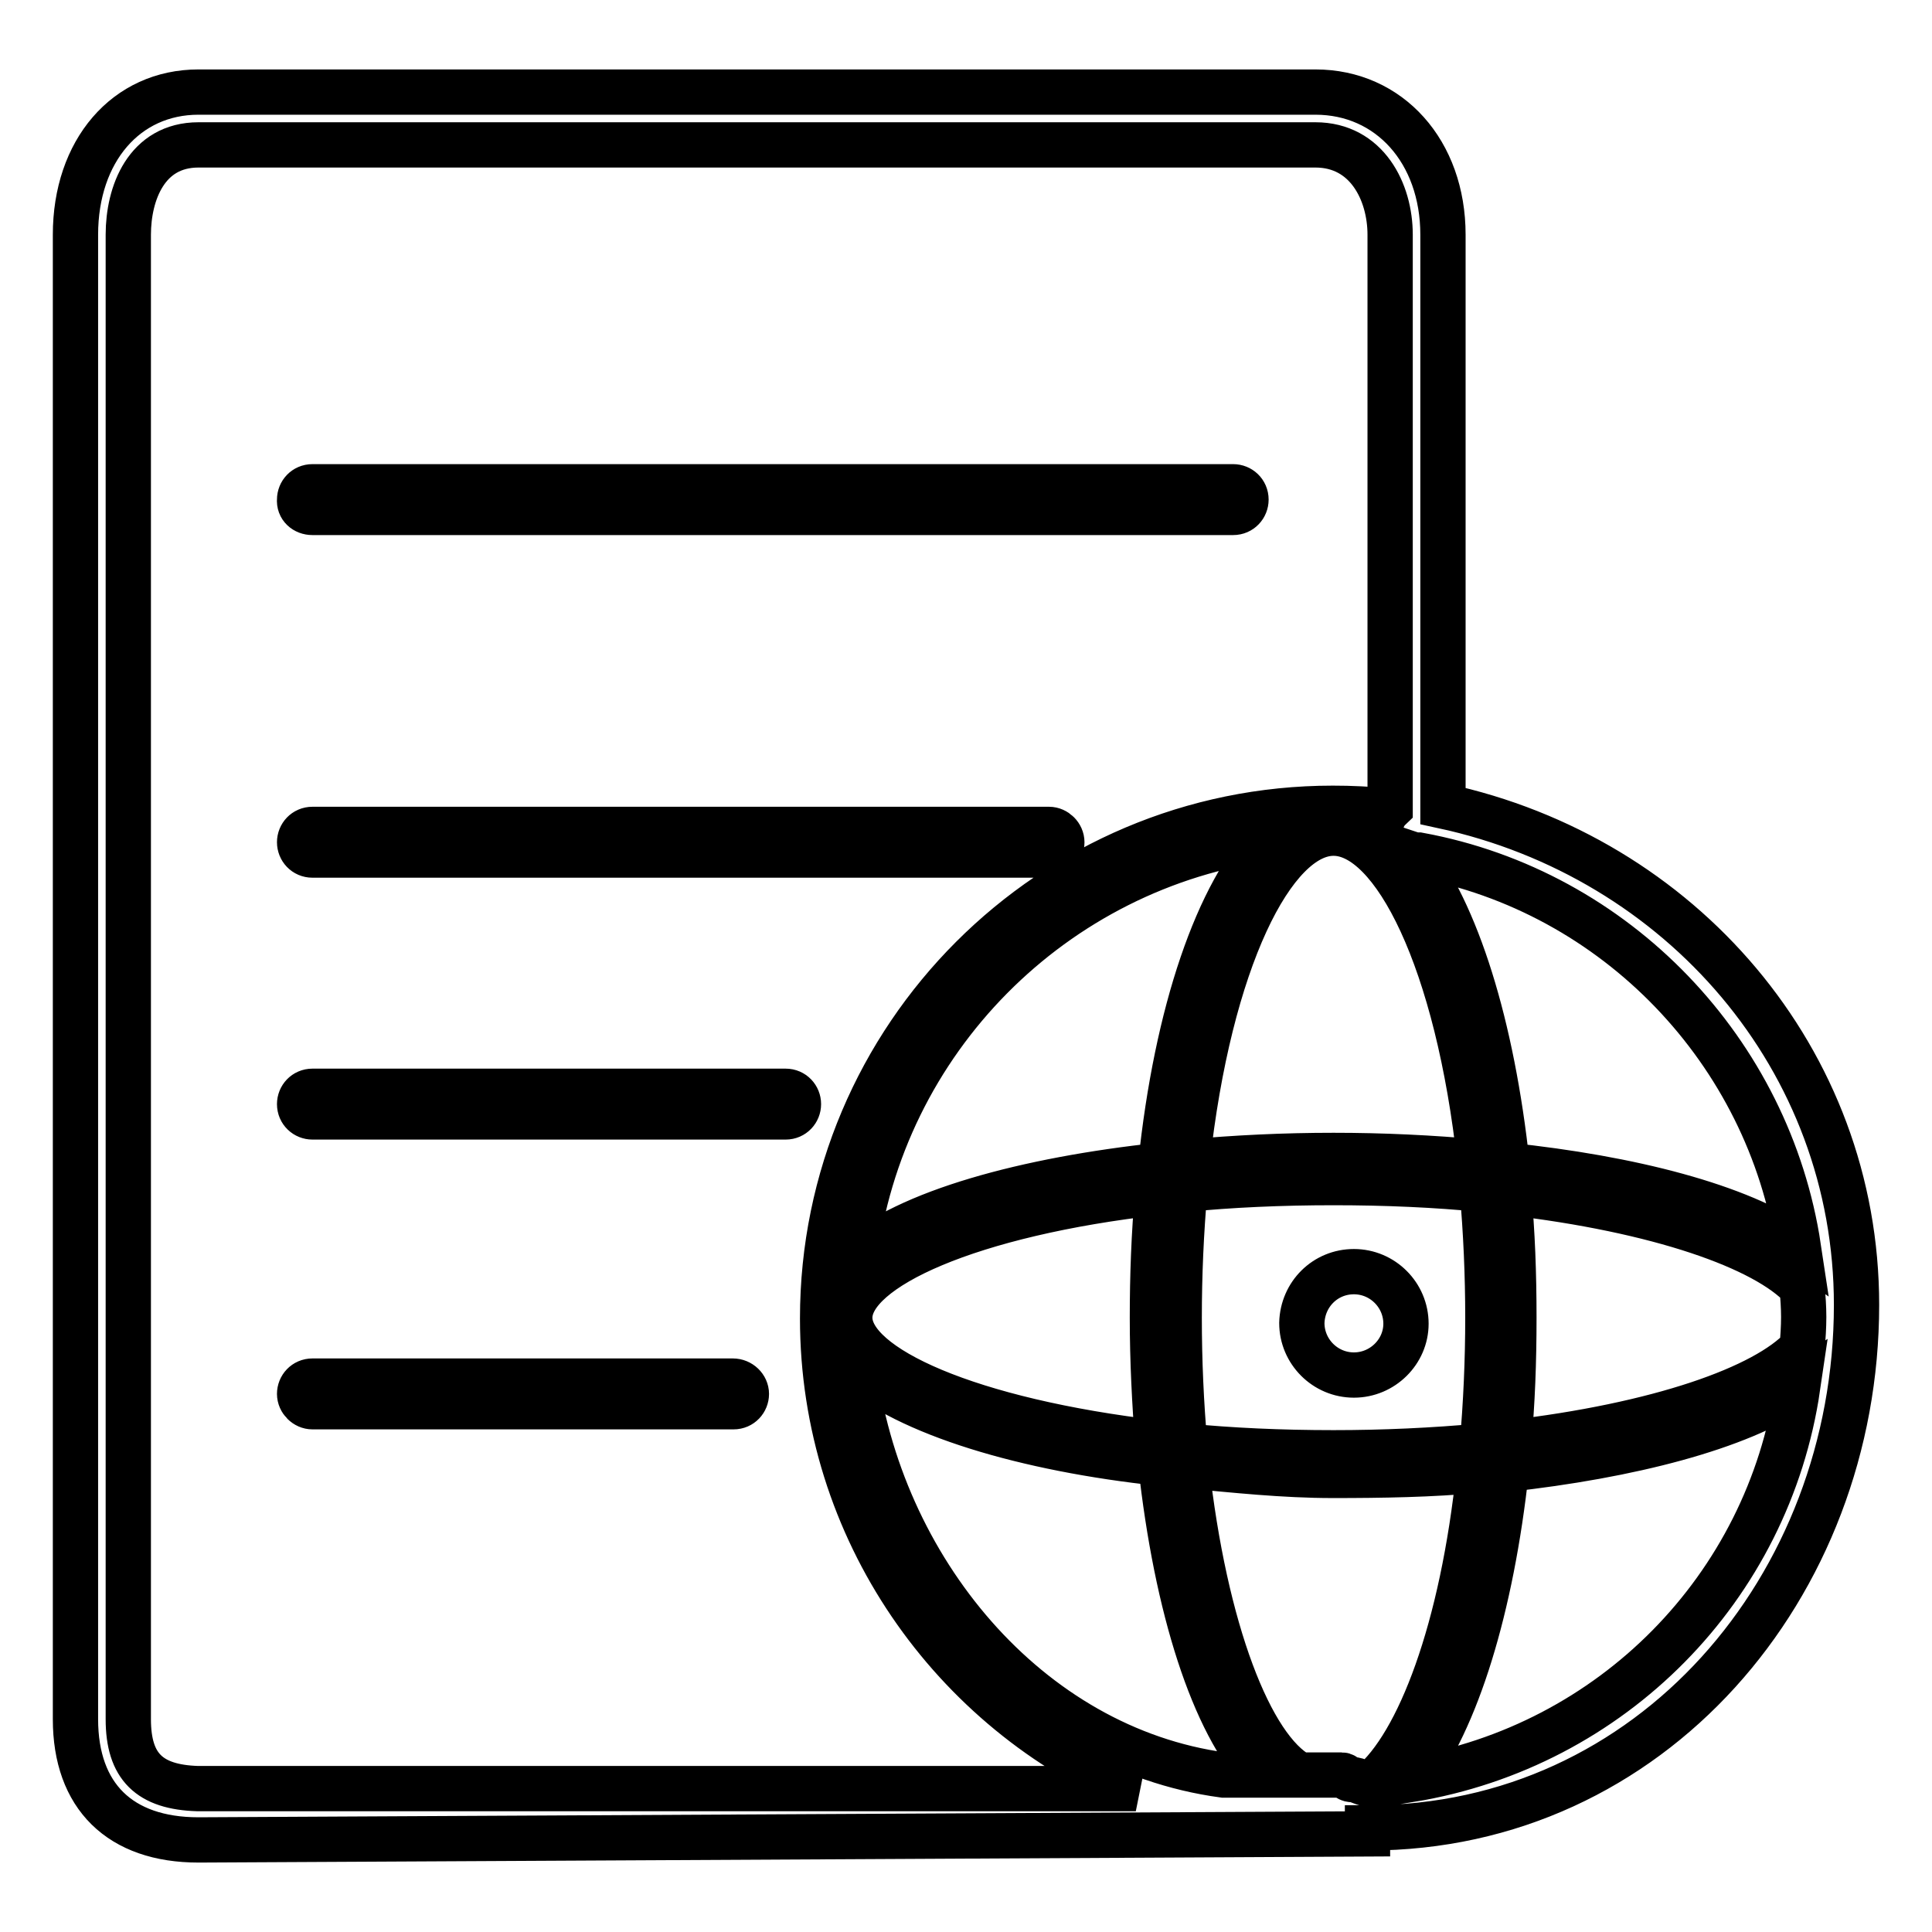 <?xml version="1.0" encoding="utf-8"?>
<!-- Svg Vector Icons : http://www.onlinewebfonts.com/icon -->
<!DOCTYPE svg PUBLIC "-//W3C//DTD SVG 1.1//EN" "http://www.w3.org/Graphics/SVG/1.1/DTD/svg11.dtd">
<svg version="1.1" xmlns="http://www.w3.org/2000/svg" xmlns:xlink="http://www.w3.org/1999/xlink" x="0px" y="0px" viewBox="0 0 256 256" enable-background="new 0 0 256 256" xml:space="preserve">
<g> <path stroke-width="6" fill-opacity="0" stroke="#000000"  d="M41.4,67.9h122c1,0,1.7-0.8,1.7-1.7c0-1-0.8-1.7-1.7-1.7h-122c-1,0-1.7,0.8-1.7,1.7 C39.6,67.2,40.4,67.9,41.4,67.9z M41.4,113.3H139c1,0,1.7-0.8,1.7-1.7s-0.8-1.7-1.7-1.7H41.4c-1,0-1.7,0.8-1.7,1.7 S40.4,113.3,41.4,113.3L41.4,113.3z M104.1,144.6H41.4c-1,0-1.7,0.8-1.7,1.7c0,1,0.8,1.7,1.7,1.7h62.7c1,0,1.7-0.8,1.7-1.7 C105.8,145.4,105.1,144.6,104.1,144.6z M97.1,183H41.4c-1,0-1.7,0.8-1.7,1.7s0.8,1.7,1.7,1.7h55.8c1,0,1.7-0.8,1.7-1.7 S98.1,183,97.1,183z M191.2,106.8V31.1c0-11-7.1-18.9-16.9-18.9h-148C16.7,12.2,10,20,10,31.1v196.7c0,10.2,5.9,16,16.3,16 l154.9-0.8c0,0,0-0.8,0-0.8h0.2c37.3,0,64.6-31.9,64.6-69.3C246,140.4,222.7,113.6,191.2,106.8L191.2,106.8z M196.1,154 c-12.9-1.2-25.9-1.2-38.8,0c2.9-26.7,11.4-43.6,19.4-43.6S193.2,127.3,196.1,154L196.1,154z M153.8,154.4 c-17.8,1.9-33.6,6.2-40.6,12.5c3.5-29,26.4-52.1,55.3-55.9C161.4,118.2,155.9,134.1,153.8,154.4z M153.4,158 c-0.5,5.5-0.7,11.1-0.7,16.6c0,5.8,0.3,11.3,0.7,16.6c-24.9-2.9-40.8-10-40.8-16.6C112.6,168,128.6,160.8,153.4,158z M153.8,193.9 c2.1,19.2,7,34.4,13.5,41.3h-5.2c-25.9-3.5-45.7-27.4-49-54.3C120.2,187.3,135.9,192,153.8,193.9L153.8,193.9z M181.7,236.4 c-0.9,0.1-1.7-0.6-2.6-0.6c-0.5,0-0.9-0.6-1.3-0.6h-5.6c-6.5-3.5-12.6-19.2-15-41c6.4,0.6,12.9,1.3,19.4,1.3c6.5,0,13-0.1,19.4-0.7 C193.8,216,188,231.1,181.7,236.4L181.7,236.4z M176.7,192.5c-7,0-13.6-0.3-19.7-0.9c-1-11.3-1-22.7,0-34 c6.1-0.6,12.7-0.9,19.7-0.9c7,0,13.6,0.3,19.7,0.9c1,11.3,1,22.7,0,34C189.9,192.2,183.3,192.5,176.7,192.5z M199.9,158 c19.9,2.3,34,7.3,38.9,12.6c0.1,1.3,0.2,2.6,0.2,3.9c0,1.4-0.1,2.7-0.2,4.1c-4.9,5.3-19,10.3-38.9,12.6c0.5-5.3,0.7-10.8,0.7-16.6 S200.4,163.3,199.9,158z M238.3,165.3c-7.8-5.5-22.3-9.2-38.6-10.9c-2-18.6-6.7-33.5-12.9-41.3c0.3,0.1,0.7,0.2,1,0.2 c0.1,0,0.1,0,0.2,0C214.2,118.1,234.4,139.4,238.3,165.3L238.3,165.3z M17,227.8V31.1c0-5.5,2.4-11.9,9.3-11.9h148 c6.8,0,9.9,6.2,9.9,11.9v76c-0.1,0.1-0.3,0.2-0.4,0.4c-2.4-0.3-4.8-0.4-7.2-0.4c-37.3,0-67.6,30.3-67.6,67.6 c0,28,17.2,52.1,41.5,62.3l-124.3,0C19.8,236.8,17,234.1,17,227.8z M186.9,235.8c6.1-7.9,10.7-22.7,12.7-41.1 c16.3-1.8,30.8-5.5,38.6-10.9C234.3,210.4,213.6,231.4,186.9,235.8z M172.5,175.3c0,3.8,3.1,6.9,6.9,6.9c3.8,0,6.9-3.1,6.9-6.8 c0,0,0,0,0,0c0-3.8-3.1-6.9-6.9-6.9C175.6,168.5,172.6,171.5,172.5,175.3C172.5,175.3,172.5,175.3,172.5,175.3z"/></g>
</svg>